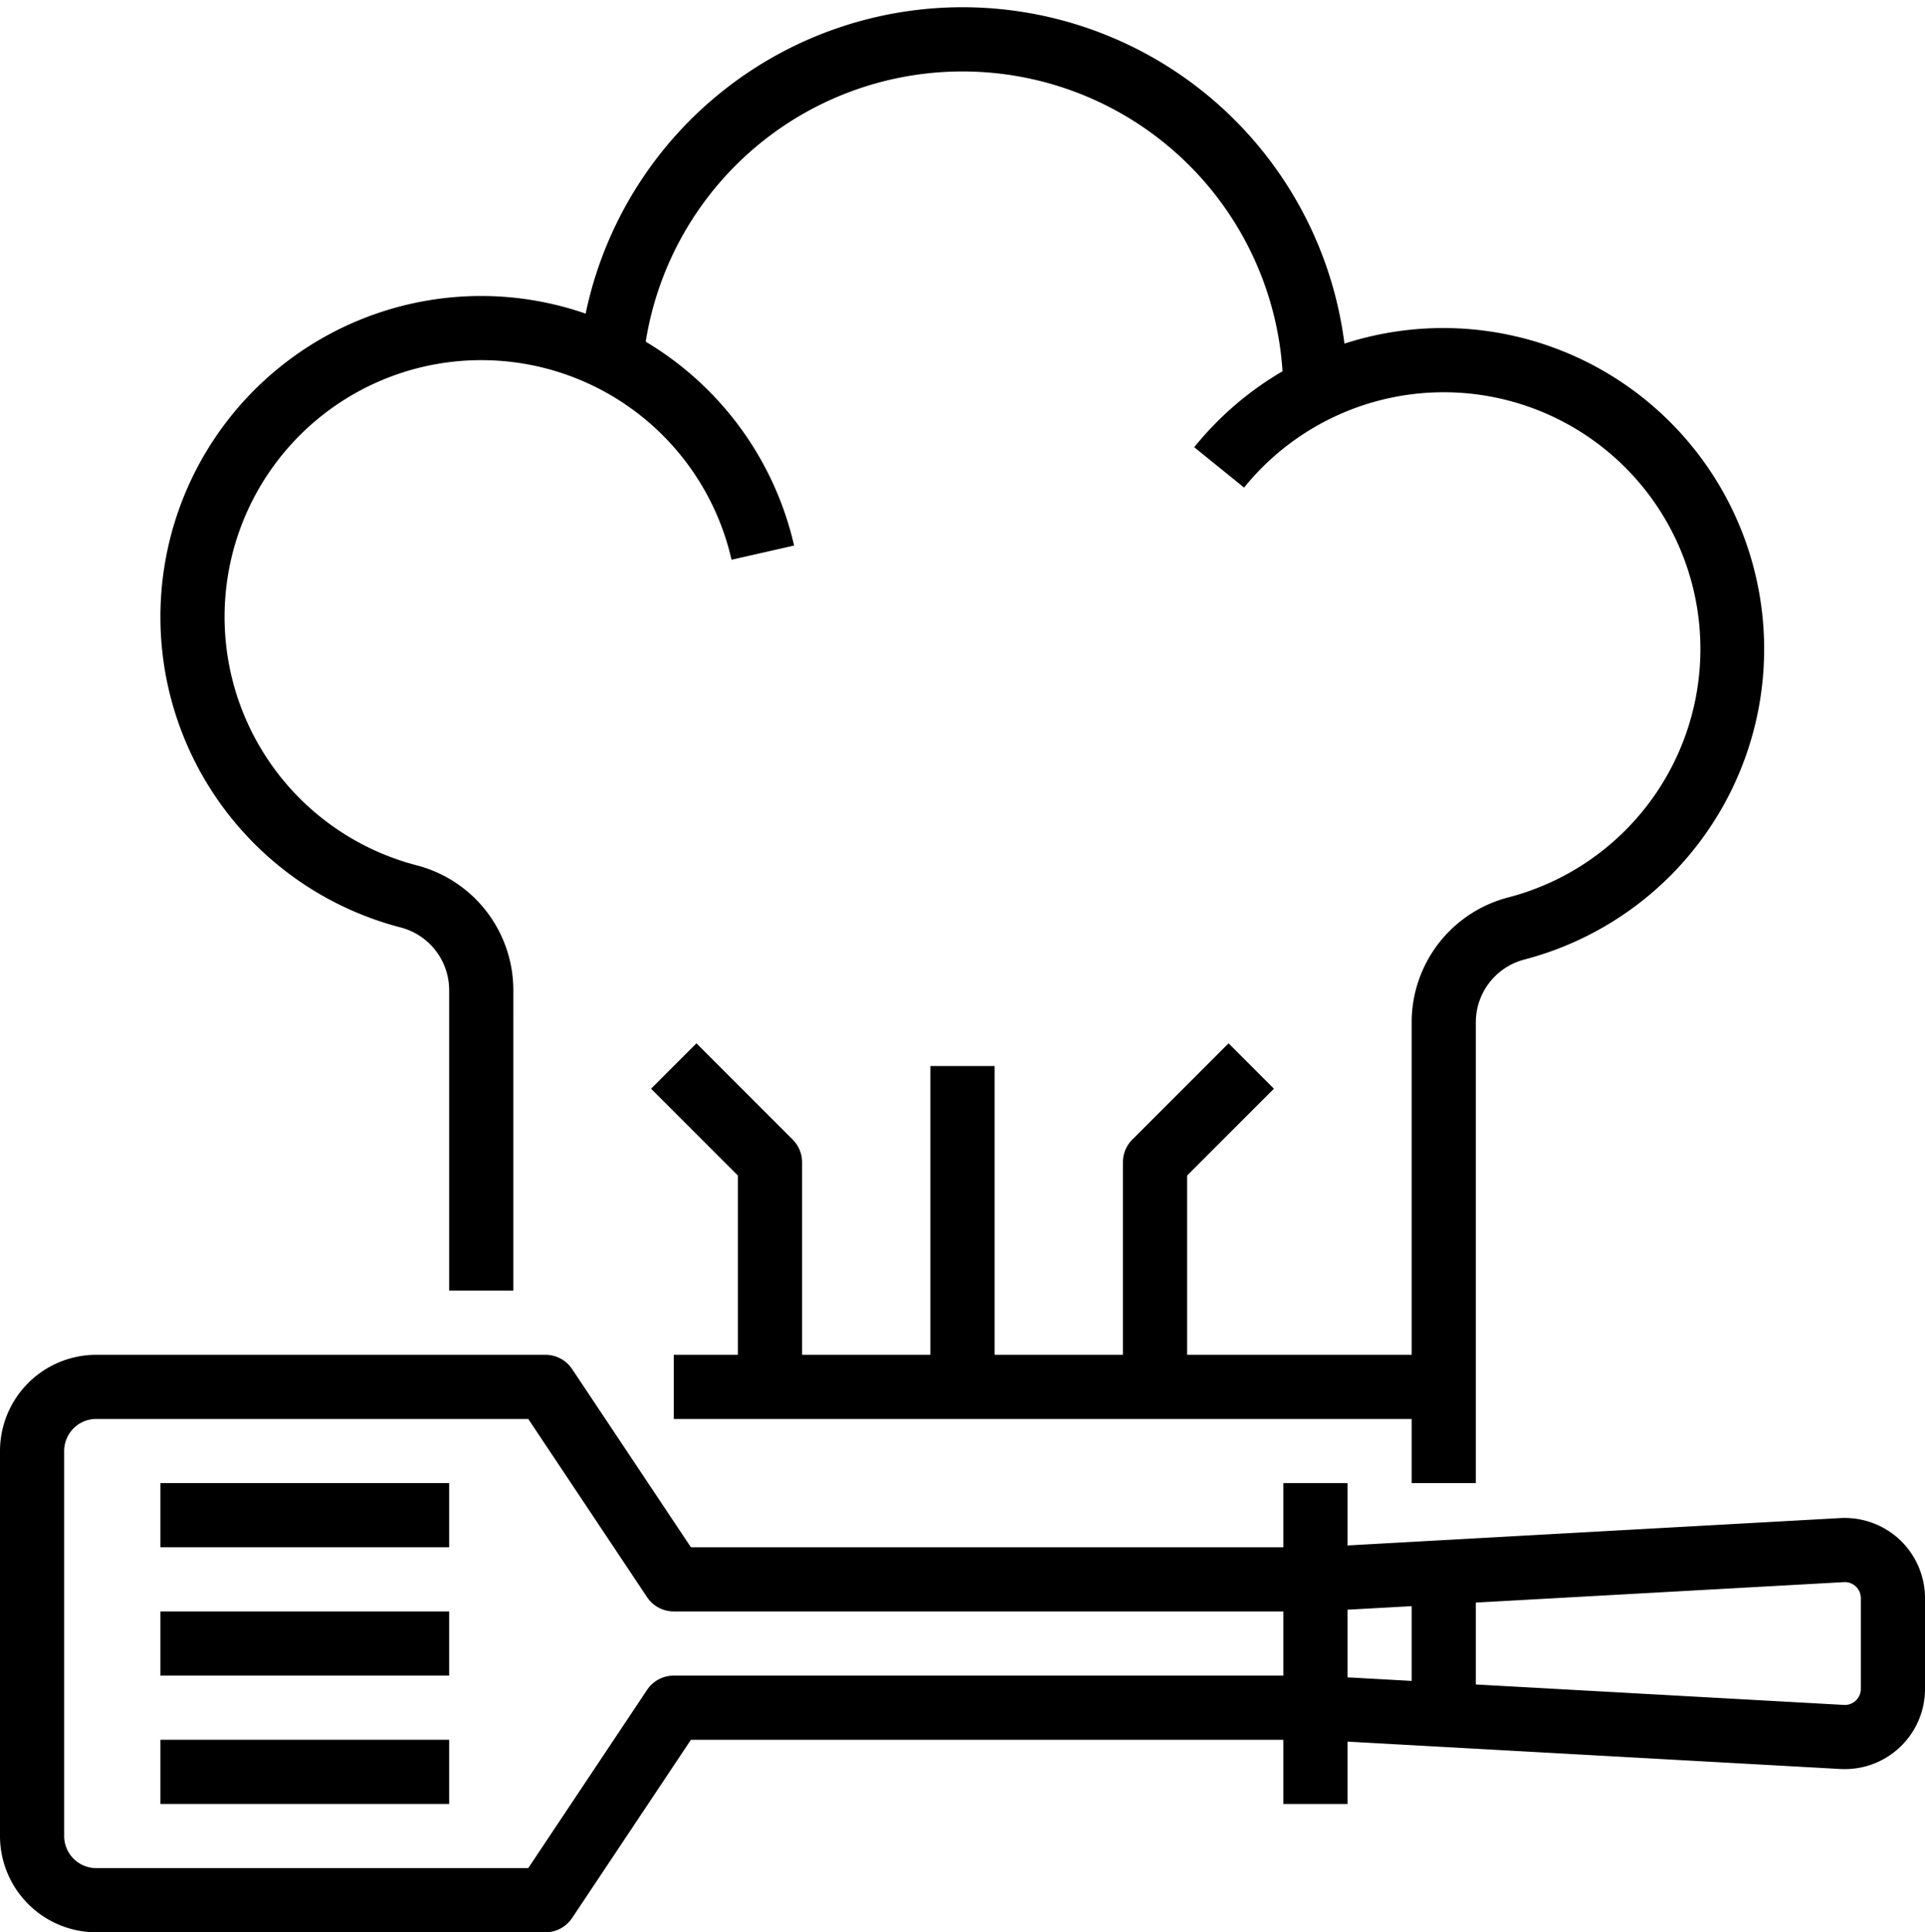 <?xml version="1.0" encoding="UTF-8"?><svg xmlns="http://www.w3.org/2000/svg" xmlns:xlink="http://www.w3.org/1999/xlink" height="481.8" preserveAspectRatio="xMidYMid meet" version="1.0" viewBox="16.0 14.2 480.0 481.8" width="480.0" zoomAndPan="magnify"><g id="change1_1"><path d="M56 448H128V464H56z"/></g><g id="change1_2"><path d="M56 416H128V432H56z"/></g><g id="change1_3"><path d="M56 384H128V400H56z"/></g><g id="change1_4"><path d="M489.744,398.156a20.108,20.108,0,0,0-14.853-5.44L352,399.543V384H336v16H188.281l-29.625-44.438A8,8,0,0,0,152,352H40a24.027,24.027,0,0,0-24,24v96a24.027,24.027,0,0,0,24,24H152a8,8,0,0,0,6.656-3.562L188.281,448H336v16h16V448.457l122.89,6.827q.549.03,1.1.03a20,20,0,0,0,20.015-20v-22.63A20.08,20.08,0,0,0,489.744,398.156ZM184,432a8,8,0,0,0-6.656,3.562L147.719,480H40a8.009,8.009,0,0,1-8-8V376a8.009,8.009,0,0,1,8-8H147.719l29.625,44.438A8,8,0,0,0,184,416H336v16Zm168-16.432,16-.889v18.642l-16-.889Zm128,19.747a4,4,0,0,1-4.223,3.994L384,434.21V413.79l91.778-5.1A4,4,0,0,1,480,412.685Z"/></g><g id="change1_5"><path d="M115.778,245.42A16.174,16.174,0,0,1,128,260.965V336h16V260.965a32.176,32.176,0,0,0-24.188-31.028,64.01,64.01,0,1,1,78.6-76.166l15.6-3.542A79.96,79.96,0,0,0,177.007,99.4a79.985,79.985,0,0,1,158.8,7.372,80.333,80.333,0,0,0-22.029,18.938l12.438,10.065a64.006,64.006,0,1,1,65.969,102.163A32.176,32.176,0,0,0,368,268.965V352H312V307.313l21.657-21.656-11.314-11.314-24,24A8,8,0,0,0,296,304v48H264V280H248v72H216V304a8,8,0,0,0-2.343-5.657l-24-24-11.314,11.314L200,307.313V352H184v16H368v16h16V268.965a16.174,16.174,0,0,1,12.222-15.545A80.029,80.029,0,1,0,351.237,99.878,96,96,0,0,0,162.029,92.4,79.494,79.494,0,0,0,135.961,88c-.571,0-1.147.006-1.72.019a80.01,80.01,0,0,0-18.463,157.4Z"/></g></svg>